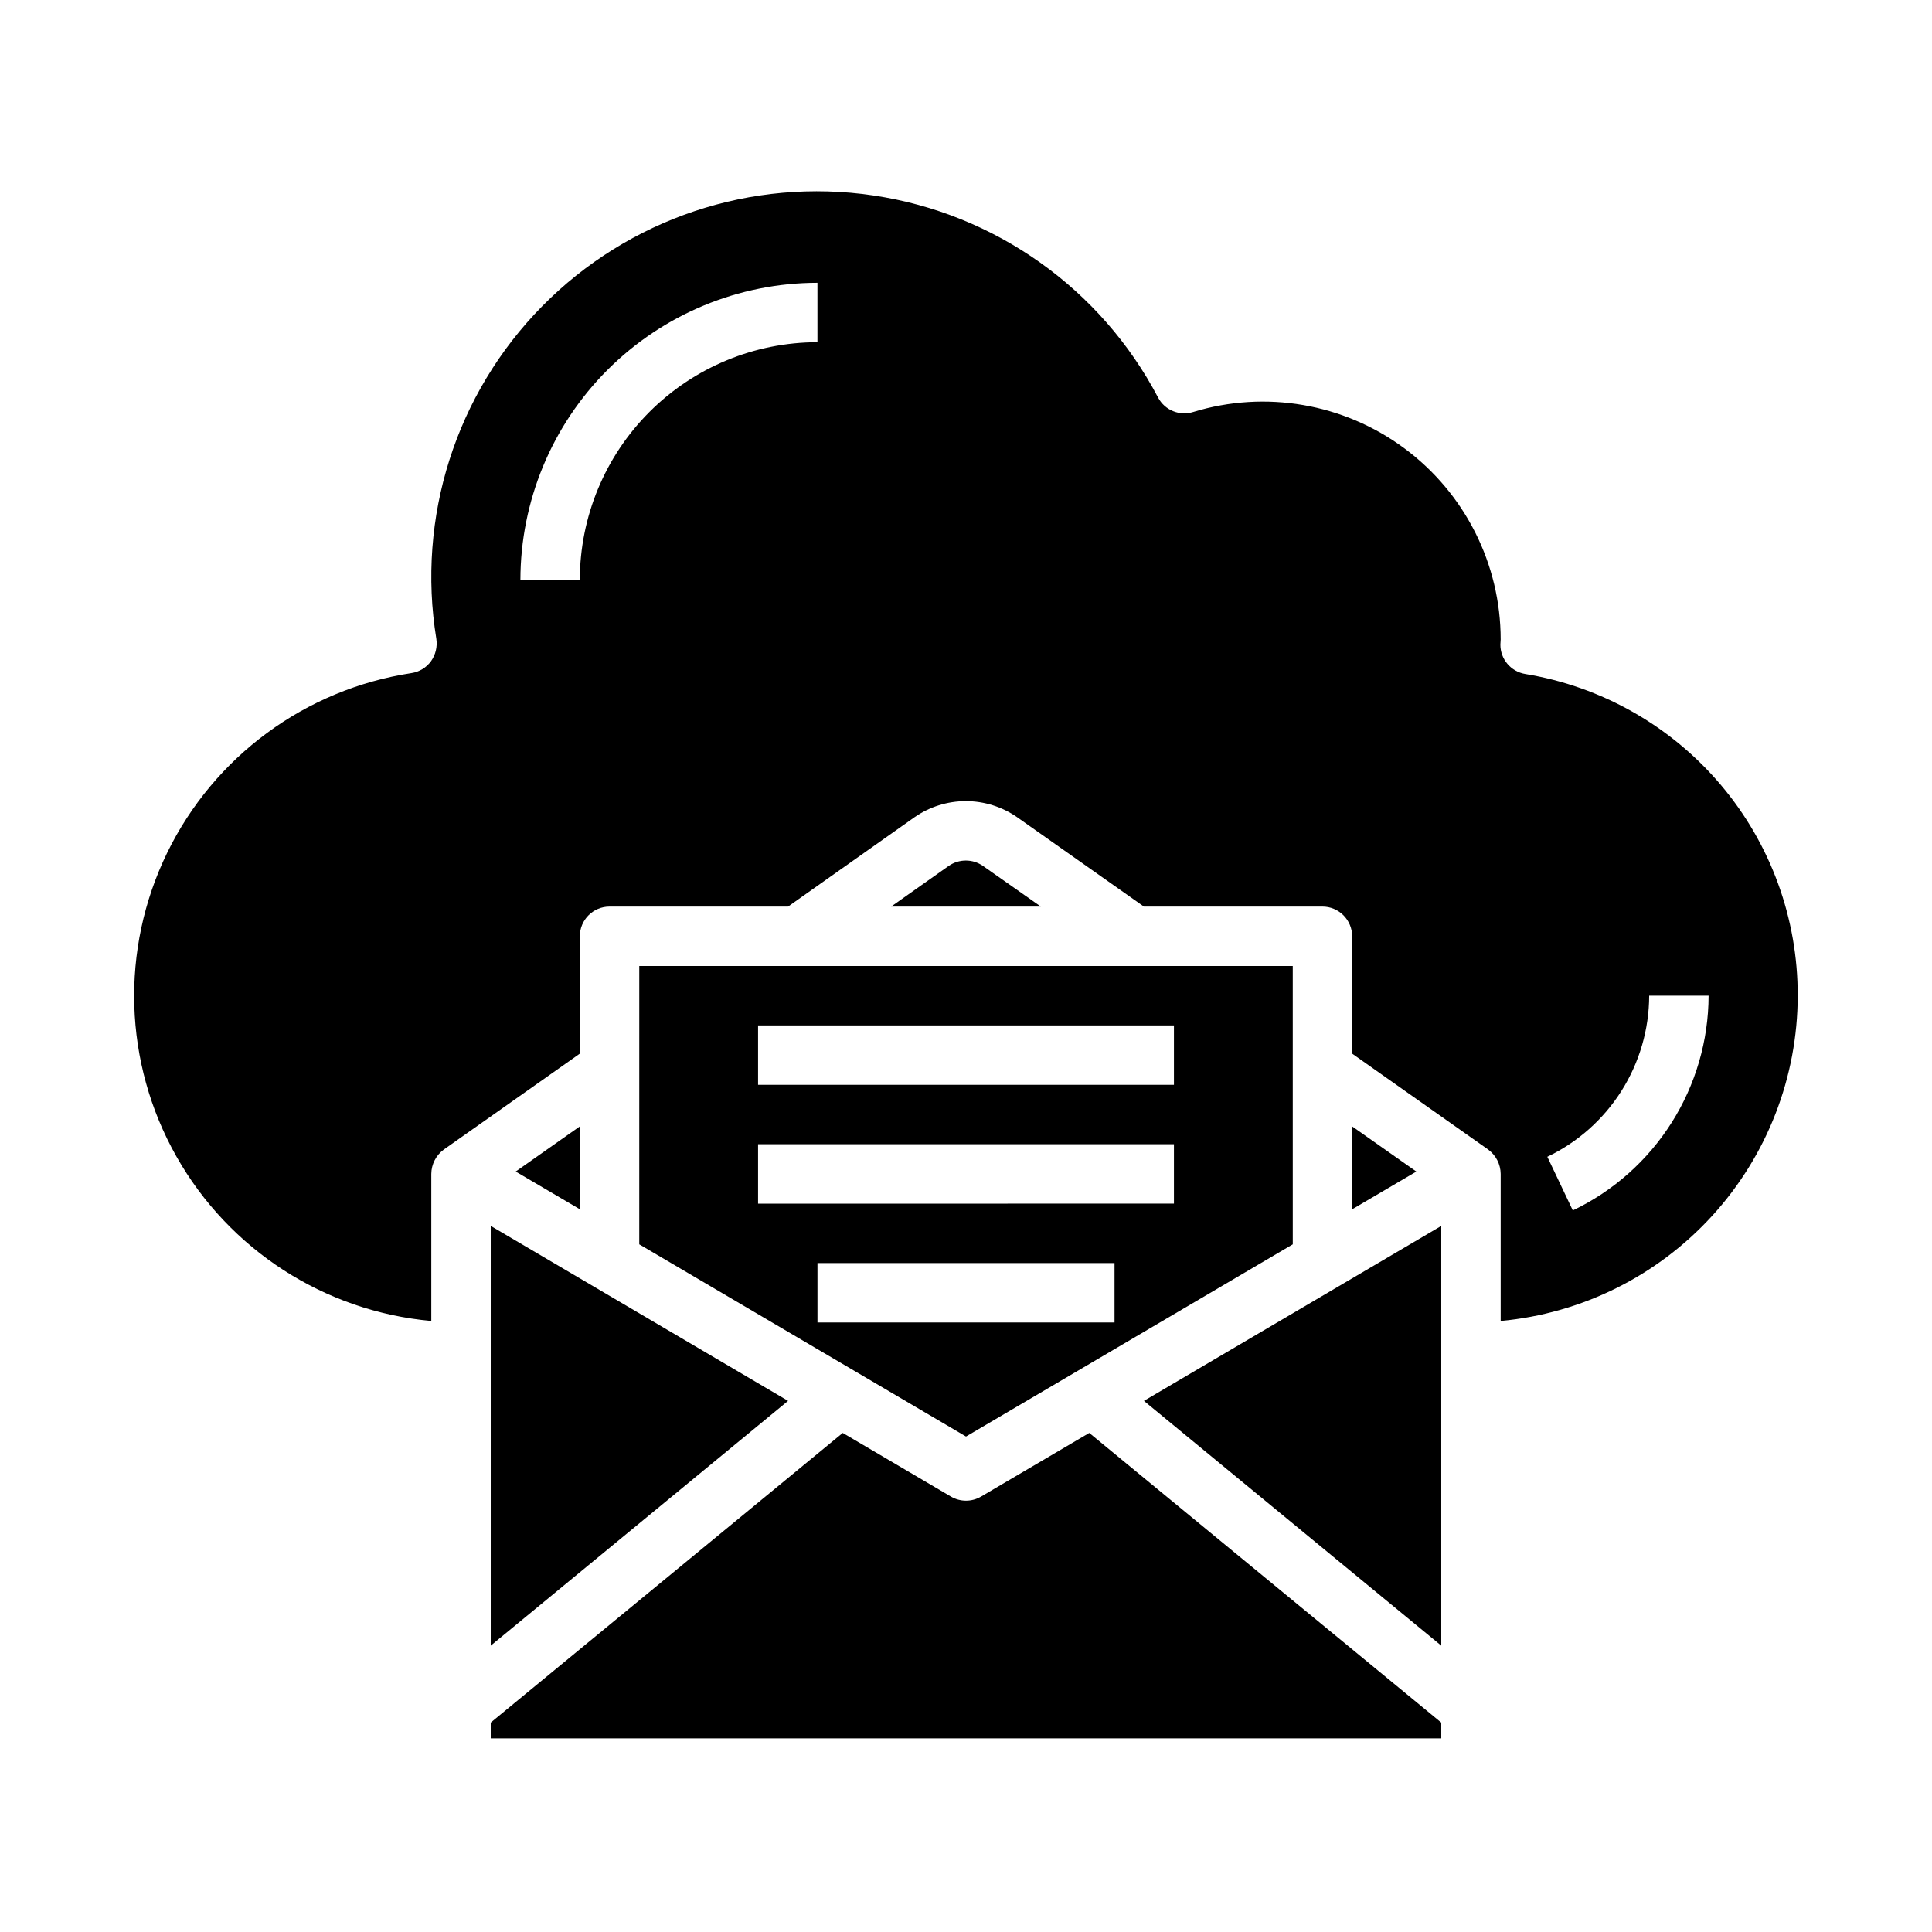 <?xml version="1.0" encoding="UTF-8"?>
<!-- Uploaded to: SVG Repo, www.svgrepo.com, Generator: SVG Repo Mixer Tools -->
<svg fill="#000000" width="800px" height="800px" version="1.1" viewBox="144 144 512 512" xmlns="http://www.w3.org/2000/svg">
 <g>
  <path d="m280.66 454.47 17.004 9.996v-21.961z"/>
  <path d="m274.05 580.11 78.797-64.863-78.797-46.367z"/>
  <path d="m620.41 407.87c0.051-20.469-7.184-40.285-20.41-55.906-13.227-15.617-31.578-26.023-51.773-29.348-3.82-0.621-6.625-3.926-6.613-7.793 0-0.234 0.078-1.102 0.078-1.34 0.004-19.988-9.469-38.797-25.539-50.688-16.066-11.891-36.82-15.457-55.938-9.613-3.602 1.133-7.5-0.453-9.289-3.777-15.148-28.891-43.18-48.809-75.445-53.605-32.266-4.801-64.883 6.098-87.781 29.332-22.898 23.23-33.328 56-28.062 88.195 0.305 2.078-0.203 4.191-1.418 5.902-1.238 1.703-3.113 2.836-5.195 3.148-28.109 4.289-52.32 22.117-64.758 47.688-12.438 25.57-11.512 55.621 2.469 80.383 13.984 24.758 39.242 41.066 67.562 43.621v-38.969c0.023-2.551 1.25-4.945 3.309-6.453l36.055-25.426v-31.098c0-4.348 3.523-7.871 7.871-7.871h47.312l33.535-23.695h-0.004c3.988-2.766 8.727-4.25 13.582-4.25 4.852 0 9.59 1.484 13.578 4.25l33.613 23.695h47.309c2.09 0 4.094 0.828 5.566 2.305 1.477 1.477 2.309 3.481 2.309 5.566v31.094l36.055 25.426v0.004c2.055 1.508 3.281 3.902 3.305 6.453v38.969c21.5-1.984 41.484-11.918 56.047-27.863 14.559-15.941 22.645-36.746 22.672-58.336zm-39.359 0h15.746c-0.035 11.91-3.434 23.57-9.797 33.637-6.367 10.066-15.441 18.133-26.188 23.27l-6.754-14.219c8.059-3.852 14.867-9.902 19.645-17.457 4.773-7.551 7.32-16.297 7.348-25.23zm-220.42-173.18c-16.695 0.016-32.703 6.66-44.508 18.465-11.809 11.805-18.449 27.812-18.465 44.512h-15.746c0.023-20.871 8.324-40.883 23.082-55.641 14.758-14.758 34.766-23.059 55.637-23.082z"/>
  <path d="m313.41 473.76 86.594 50.934 86.594-50.934-0.004-73.758h-173.18zm125.95 20.703h-78.723v-15.742h78.723zm-94.465-78.719h110.21v15.742l-110.21 0.004zm0 31.488h110.21v15.742l-110.21 0.004z"/>
  <path d="m502.34 464.47 17.004-9.996-17.004-11.965z"/>
  <path d="m395.43 373.47-15.273 10.785h39.676l-15.352-10.785c-2.719-1.891-6.328-1.891-9.051 0z"/>
  <path d="m525.95 580.11v-111.23l-78.797 46.367z"/>
  <path d="m274.05 604.67h251.9v-4.172l-93.281-76.754-28.652 16.848h-0.004c-2.473 1.465-5.551 1.465-8.027 0l-28.652-16.848-93.285 76.754z"/>
 </g>
</svg>